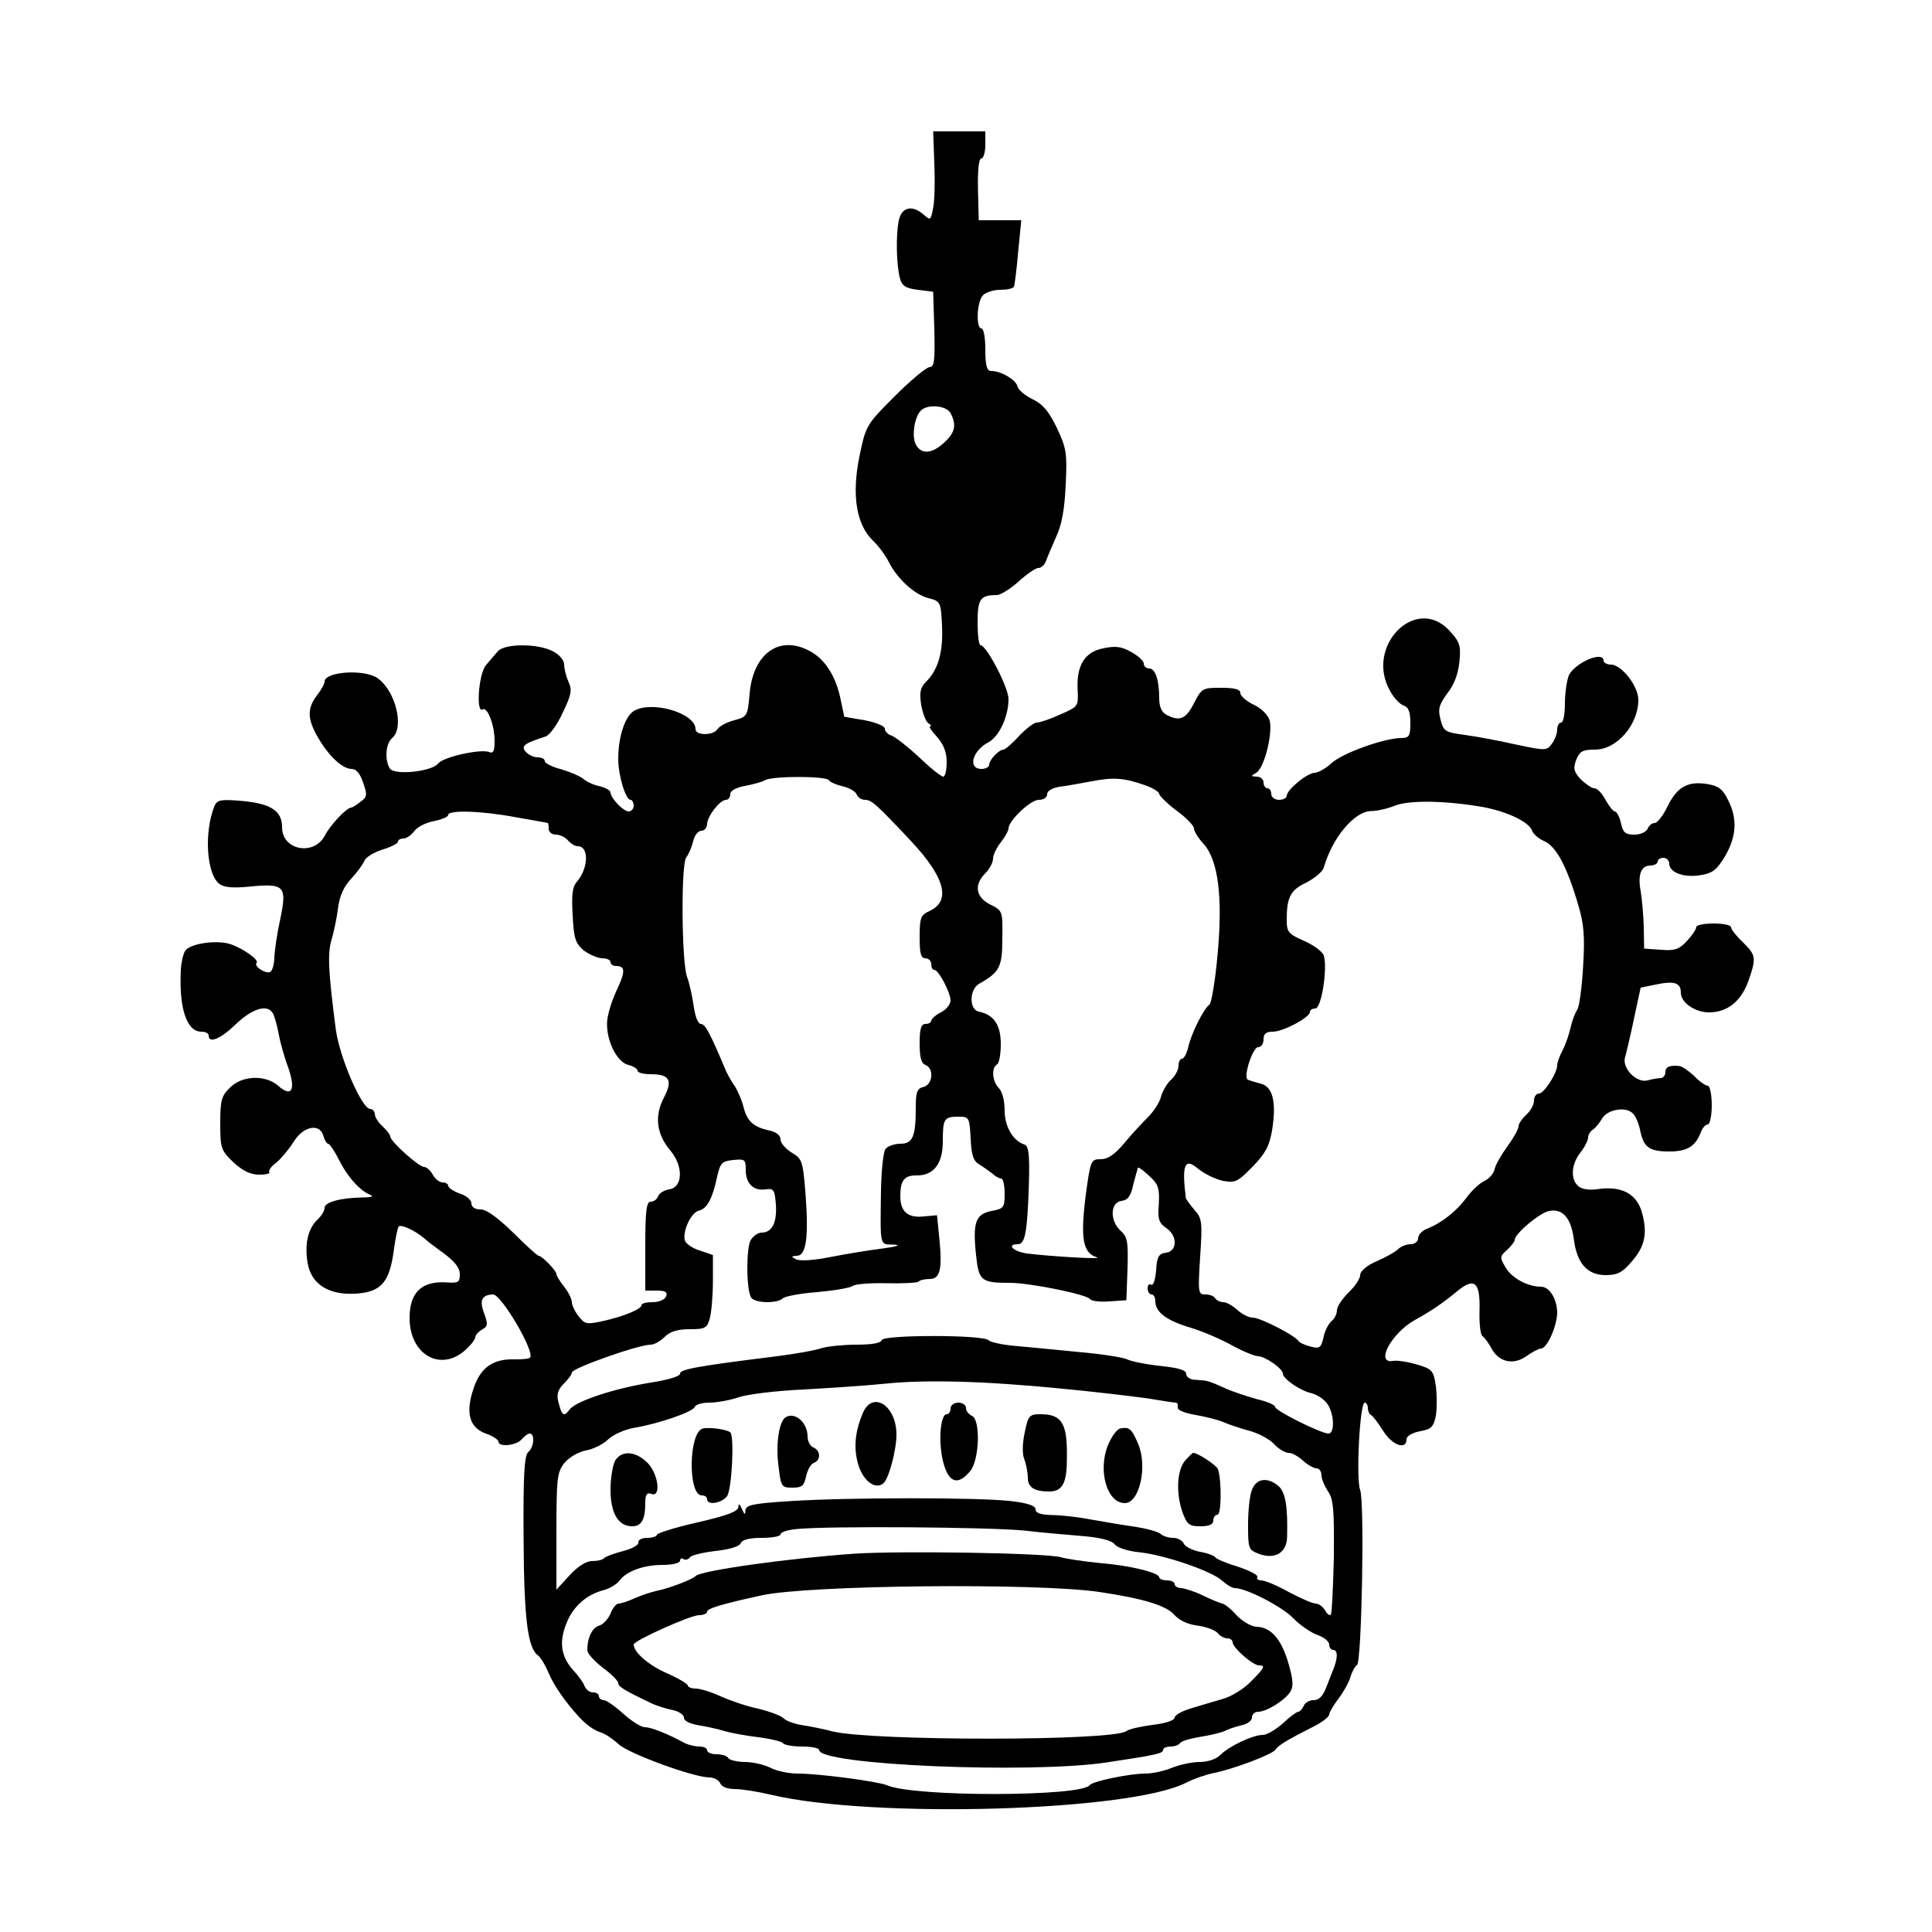 <?xml version="1.0" standalone="no"?>
<!DOCTYPE svg PUBLIC "-//W3C//DTD SVG 20010904//EN"
 "http://www.w3.org/TR/2001/REC-SVG-20010904/DTD/svg10.dtd">
<svg version="1.0" xmlns="http://www.w3.org/2000/svg"
 width="500pt" height="500pt" viewBox="0 0 500 500"
 preserveAspectRatio="xMidYMid meet">
<g transform="translate(0,500) scale(0.1,-0.1)"
fill="#000000" stroke="none">
<path d="M2418 4578 c2 -44 1 -97 -3 -116 -6 -32 -7 -33 -24 -18 -30 27 -58
20 -65 -15 -8 -39 -6 -116 3 -149 5 -20 15 -26 46 -30 l40 -5 3 -97 c2 -81 0
-98 -12 -98 -8 0 -49 -34 -90 -75 -75 -75 -75 -76 -92 -157 -20 -100 -8 -175
35 -217 15 -14 33 -39 41 -55 22 -44 67 -85 103 -94 31 -8 32 -10 35 -72 3
-68 -10 -113 -41 -144 -15 -15 -18 -27 -13 -60 4 -22 12 -44 19 -48 7 -4 8 -8
4 -8 -4 0 4 -12 18 -27 17 -20 25 -39 25 -65 0 -21 -4 -38 -9 -38 -5 0 -33 22
-62 50 -29 27 -61 52 -71 56 -10 3 -18 11 -18 18 0 7 -22 16 -52 22 l-53 9
-11 52 c-13 57 -41 99 -80 119 -78 41 -145 -8 -154 -111 -5 -58 -6 -60 -40
-69 -19 -5 -39 -16 -43 -23 -11 -17 -57 -17 -57 0 0 41 -110 74 -158 48 -24
-13 -42 -67 -42 -125 0 -43 19 -106 32 -106 4 0 8 -7 8 -15 0 -8 -6 -15 -13
-15 -14 0 -47 35 -47 49 0 5 -12 12 -27 16 -16 3 -35 12 -43 19 -8 7 -34 18
-57 25 -24 6 -43 16 -43 21 0 6 -8 10 -19 10 -10 0 -24 7 -31 15 -12 15 -3 21
52 39 10 3 30 30 44 61 23 47 25 60 15 81 -6 14 -11 34 -11 44 0 11 -12 26
-30 35 -39 20 -125 20 -142 -1 -7 -8 -21 -24 -30 -35 -19 -20 -27 -126 -9
-115 12 8 31 -40 31 -81 0 -27 -3 -34 -15 -29 -23 8 -118 -13 -131 -30 -17
-21 -113 -31 -125 -13 -14 22 -11 65 6 79 32 27 9 122 -38 155 -34 24 -137 17
-137 -9 0 -6 -9 -22 -20 -36 -25 -33 -25 -60 2 -107 28 -49 64 -83 88 -83 12
0 22 -12 30 -36 11 -31 10 -37 -7 -49 -10 -8 -21 -15 -24 -15 -12 0 -55 -46
-68 -72 -28 -54 -111 -39 -111 21 0 42 -28 61 -102 68 -57 5 -66 3 -73 -13
-27 -67 -21 -174 12 -201 13 -10 36 -12 84 -7 86 8 92 0 74 -86 -8 -36 -14
-79 -15 -97 0 -17 -5 -35 -10 -38 -11 -7 -44 14 -36 23 8 7 -35 38 -69 49 -36
11 -104 1 -116 -18 -5 -8 -10 -30 -11 -49 -5 -99 15 -160 53 -160 11 0 19 -4
19 -10 0 -22 32 -8 71 30 42 40 81 52 95 28 4 -7 11 -30 15 -53 4 -22 15 -62
25 -88 20 -58 9 -78 -26 -47 -33 29 -94 27 -125 -5 -22 -21 -25 -33 -25 -92 0
-65 2 -70 34 -101 24 -22 44 -32 67 -32 18 0 29 3 26 6 -3 4 4 15 18 25 13 11
33 35 45 54 25 41 68 49 77 15 3 -11 9 -20 12 -20 4 0 17 -19 29 -43 22 -44
55 -80 82 -90 8 -3 -1 -6 -21 -6 -58 -1 -99 -12 -99 -27 0 -7 -8 -21 -19 -31
-24 -23 -33 -63 -25 -111 9 -55 54 -84 124 -80 66 4 88 29 99 111 4 31 10 60
13 63 7 6 44 -12 65 -30 6 -6 30 -24 52 -40 28 -21 41 -37 41 -54 0 -20 -4
-23 -32 -21 -66 5 -98 -25 -98 -92 0 -94 79 -140 143 -84 15 13 27 29 27 34 0
6 8 14 17 20 16 8 16 14 6 42 -13 34 -6 48 23 49 22 0 112 -154 95 -164 -4 -3
-21 -4 -38 -4 -57 2 -90 -21 -108 -77 -21 -63 -10 -101 35 -116 16 -6 30 -15
30 -20 0 -15 47 -10 60 6 7 8 16 15 21 15 14 0 11 -36 -4 -48 -10 -9 -13 -59
-12 -219 1 -208 10 -287 37 -307 8 -6 20 -27 28 -46 12 -30 43 -75 80 -115 18
-19 37 -33 56 -39 10 -3 31 -17 45 -30 27 -25 195 -86 235 -86 12 0 24 -7 28
-15 3 -9 18 -15 38 -15 18 0 61 -7 94 -15 265 -62 927 -43 1073 31 19 10 51
21 70 25 52 10 155 49 162 61 7 11 30 25 97 59 23 11 42 26 42 32 0 5 11 24
24 41 13 17 27 42 31 56 4 14 12 28 17 31 12 8 20 421 8 453 -11 29 -1 226 12
226 4 0 8 -6 8 -14 0 -8 4 -16 8 -18 4 -1 18 -20 31 -40 23 -38 61 -52 61 -23
0 8 14 17 35 21 29 5 35 11 41 40 3 19 3 53 0 77 -6 40 -9 44 -50 56 -24 7
-51 11 -61 9 -47 -8 -4 72 57 106 45 25 71 43 110 75 44 36 59 23 57 -50 -1
-33 2 -64 8 -67 5 -4 15 -17 22 -30 19 -37 57 -46 91 -22 15 11 33 20 38 20
16 0 42 59 42 94 -1 35 -20 66 -42 66 -34 0 -75 22 -91 49 -16 27 -16 29 3 46
11 10 20 22 20 26 0 16 64 70 89 75 35 7 57 -18 64 -73 8 -62 34 -92 81 -93
31 0 44 6 67 33 36 40 43 74 29 127 -13 49 -51 71 -112 63 -23 -4 -44 -1 -53
7 -21 17 -19 57 5 87 11 14 20 32 20 39 0 7 6 17 13 21 6 4 17 17 23 28 13 23
59 32 78 15 8 -6 16 -25 20 -42 9 -47 23 -58 76 -58 48 0 69 14 83 53 4 9 11
17 17 17 5 0 10 22 10 50 0 28 -5 50 -10 50 -6 0 -22 11 -35 25 -14 13 -31 25
-38 26 -26 3 -37 -2 -37 -16 0 -8 -6 -15 -12 -15 -7 0 -23 -3 -34 -6 -29 -8
-68 33 -58 61 3 11 14 56 23 100 l17 79 39 8 c48 10 65 5 65 -21 0 -26 37 -51
73 -51 47 0 82 28 101 79 22 62 21 69 -14 103 -16 15 -30 33 -30 38 0 6 -20
10 -45 10 -25 0 -45 -4 -45 -9 0 -6 -11 -22 -24 -36 -20 -22 -32 -26 -68 -23
l-43 3 -1 58 c-1 32 -5 73 -8 91 -8 42 1 66 25 66 10 0 19 5 19 10 0 6 7 10
15 10 8 0 15 -7 15 -15 0 -23 38 -37 80 -30 33 5 43 14 65 50 29 51 32 96 7
145 -14 28 -24 36 -54 41 -51 8 -78 -8 -103 -59 -11 -23 -26 -42 -33 -42 -7 0
-15 -7 -18 -15 -4 -8 -18 -15 -34 -15 -23 0 -30 5 -35 30 -4 17 -11 30 -16 30
-4 0 -15 14 -24 30 -9 17 -21 30 -29 30 -7 0 -22 11 -35 23 -18 20 -20 28 -12
50 9 23 17 27 49 27 56 0 112 64 112 129 0 35 -43 91 -71 91 -10 0 -19 5 -19
10 0 27 -74 -5 -90 -38 -5 -13 -10 -45 -10 -72 0 -28 -4 -50 -10 -50 -5 0 -10
-8 -10 -18 0 -10 -6 -27 -14 -37 -13 -18 -16 -18 -92 -2 -44 10 -103 21 -133
25 -51 7 -55 9 -63 40 -7 27 -4 38 18 68 18 23 28 51 31 82 4 41 1 51 -26 80
-87 94 -220 -41 -153 -157 9 -17 25 -34 35 -37 12 -4 17 -16 17 -45 0 -34 -3
-39 -24 -39 -43 0 -152 -39 -180 -65 -15 -14 -35 -25 -44 -25 -20 -1 -72 -44
-72 -60 0 -5 -9 -10 -20 -10 -11 0 -20 7 -20 15 0 8 -4 15 -10 15 -5 0 -10 7
-10 15 0 8 -8 15 -17 15 -16 1 -17 1 -2 10 21 12 43 101 35 135 -4 14 -20 31
-41 41 -19 9 -35 23 -35 30 0 10 -14 14 -50 14 -48 0 -50 -1 -70 -40 -21 -41
-37 -48 -71 -30 -13 7 -19 21 -19 43 0 47 -10 77 -26 77 -8 0 -14 6 -14 13 0
7 -15 20 -33 30 -25 14 -41 16 -72 9 -48 -9 -70 -45 -66 -109 2 -41 1 -42 -45
-62 -26 -12 -53 -21 -61 -21 -7 0 -28 -16 -46 -35 -17 -19 -36 -35 -40 -35
-12 0 -37 -27 -37 -39 0 -6 -9 -11 -20 -11 -36 0 -24 47 18 69 28 15 52 67 52
112 0 30 -57 139 -72 139 -5 0 -8 27 -8 59 0 61 7 71 50 71 9 0 35 16 56 35
21 19 44 35 51 35 8 0 16 8 20 18 3 9 15 37 26 62 15 32 22 71 25 135 4 82 2
95 -23 148 -21 43 -36 61 -63 74 -19 9 -37 24 -39 34 -5 17 -43 39 -68 39 -11
0 -15 14 -15 55 0 30 -4 55 -10 55 -15 0 -12 70 4 86 8 8 28 14 45 14 16 0 32
3 35 8 2 4 7 44 11 90 l8 82 -55 0 -55 0 -2 80 c-1 50 2 80 9 80 5 0 10 16 10
35 l0 35 -67 0 -68 0 3 -82z m42 -647 c16 -31 12 -50 -16 -76 -32 -30 -60 -32
-74 -5 -10 19 -5 65 11 85 15 20 67 17 79 -4z m-315 -950 c3 -5 19 -12 36 -16
17 -4 33 -13 36 -21 3 -8 13 -14 22 -14 16 0 29 -11 119 -107 88 -94 104 -155
47 -181 -22 -10 -25 -17 -25 -67 0 -42 3 -55 15 -55 8 0 15 -7 15 -15 0 -8 3
-15 8 -15 11 0 42 -59 42 -79 0 -10 -11 -24 -25 -31 -14 -7 -25 -17 -25 -22 0
-4 -7 -8 -15 -8 -11 0 -15 -12 -15 -50 0 -36 4 -52 15 -56 23 -9 19 -51 -5
-57 -17 -4 -20 -14 -20 -54 0 -75 -8 -93 -40 -93 -15 0 -32 -6 -38 -13 -6 -7
-11 -55 -12 -107 -2 -150 -4 -140 33 -141 20 -1 9 -5 -28 -10 -33 -4 -94 -14
-135 -22 -44 -9 -81 -11 -90 -6 -13 7 -13 8 2 9 24 0 31 46 23 156 -7 90 -9
95 -36 111 -16 10 -29 25 -29 34 0 11 -11 20 -32 24 -39 9 -55 24 -64 61 -4
16 -14 40 -23 54 -10 14 -22 36 -27 50 -37 87 -49 110 -60 110 -8 0 -15 20
-19 48 -4 26 -11 59 -17 74 -14 38 -16 291 -2 309 6 8 14 26 18 42 3 15 13 27
21 27 8 0 15 8 15 18 1 20 33 62 49 62 6 0 11 7 11 15 0 8 14 17 38 21 20 4
44 10 52 15 20 11 157 11 165 0z m818 -13 c20 -7 37 -17 37 -23 1 -5 21 -25
45 -43 25 -18 45 -39 45 -46 0 -7 11 -25 24 -39 39 -42 51 -139 37 -288 -6
-68 -16 -126 -21 -129 -14 -9 -48 -76 -55 -111 -4 -16 -11 -29 -16 -29 -5 0
-9 -8 -9 -18 0 -11 -9 -27 -19 -36 -11 -10 -22 -29 -26 -43 -3 -14 -18 -38
-33 -53 -15 -15 -43 -45 -62 -68 -25 -30 -43 -42 -61 -42 -26 0 -27 -2 -40
-100 -13 -107 -6 -143 30 -154 19 -6 -128 3 -181 10 -36 5 -54 24 -24 24 17 0
23 25 27 110 5 114 3 144 -10 148 -30 10 -51 47 -51 88 0 25 -6 49 -15 58 -17
17 -20 52 -5 61 6 3 10 27 10 53 0 50 -18 76 -57 84 -25 5 -25 57 1 72 53 30
60 43 60 117 1 71 1 72 -31 88 -38 19 -43 51 -13 81 11 11 20 28 20 38 0 9 9
28 20 42 11 14 20 30 20 36 0 20 57 74 78 74 13 0 22 6 22 15 0 8 13 16 33 19
17 2 55 9 82 14 56 11 84 9 138 -10z m877 -57 c63 -12 118 -39 125 -61 3 -8
17 -21 32 -27 31 -14 59 -67 88 -167 14 -46 17 -81 12 -158 -3 -54 -10 -104
-15 -111 -5 -7 -13 -27 -17 -45 -4 -18 -13 -45 -21 -60 -8 -15 -14 -32 -14
-39 0 -20 -34 -73 -47 -73 -7 0 -13 -8 -13 -18 0 -11 -9 -27 -20 -37 -11 -10
-20 -23 -20 -30 0 -7 -13 -30 -29 -52 -16 -22 -31 -48 -33 -59 -2 -10 -13 -24
-26 -30 -13 -6 -34 -26 -47 -44 -26 -35 -64 -65 -102 -80 -13 -5 -23 -16 -23
-25 0 -8 -9 -15 -19 -15 -11 0 -26 -6 -33 -13 -7 -7 -32 -21 -55 -31 -26 -11
-43 -26 -43 -36 0 -9 -13 -29 -30 -45 -16 -16 -30 -36 -30 -46 0 -9 -6 -22
-14 -28 -8 -7 -18 -26 -21 -43 -6 -26 -10 -29 -33 -23 -15 4 -29 10 -32 15 -9
14 -98 60 -118 60 -10 0 -28 9 -40 20 -12 11 -28 20 -36 20 -8 0 -18 5 -21 10
-3 6 -15 10 -26 10 -18 0 -19 5 -13 98 6 89 5 99 -15 121 -11 13 -21 27 -22
30 -11 88 -3 106 32 76 16 -13 45 -27 64 -31 32 -6 39 -2 77 37 33 34 43 53
50 93 12 75 2 115 -31 122 -14 4 -29 8 -32 10 -12 7 13 84 27 84 8 0 14 9 14
20 0 15 7 20 24 20 27 0 96 37 96 51 0 5 6 9 14 9 16 0 32 104 22 137 -3 10
-26 27 -51 38 -41 18 -45 23 -45 55 0 58 10 77 51 96 21 11 42 28 45 39 22 77
79 145 122 146 15 0 43 6 62 14 38 15 134 13 230 -4z m-2505 -26 c44 -8 81
-14 83 -15 1 0 2 -7 2 -15 0 -8 8 -15 19 -15 10 0 24 -7 31 -15 7 -8 18 -15
25 -15 30 0 28 -57 -2 -92 -12 -13 -14 -35 -11 -87 3 -59 7 -72 28 -90 14 -11
35 -20 48 -21 12 0 22 -4 22 -10 0 -5 6 -10 14 -10 25 0 25 -14 1 -65 -13 -28
-24 -65 -24 -83 -1 -47 26 -101 55 -108 13 -3 24 -10 24 -15 0 -5 15 -9 33 -9
50 0 59 -15 35 -61 -25 -48 -19 -95 18 -138 33 -40 31 -94 -4 -99 -13 -2 -26
-10 -29 -18 -3 -8 -11 -14 -19 -14 -11 0 -14 -23 -14 -115 l0 -115 30 0 c22 0
28 -4 24 -15 -4 -9 -19 -15 -35 -15 -16 0 -29 -3 -29 -8 0 -10 -46 -29 -100
-41 -41 -9 -47 -8 -62 12 -10 12 -18 29 -18 37 0 8 -9 26 -20 40 -11 14 -20
28 -20 33 0 8 -37 47 -46 47 -3 0 -33 27 -66 60 -40 39 -69 60 -84 60 -15 0
-24 6 -24 16 0 8 -13 20 -30 25 -16 6 -30 15 -30 20 0 5 -7 9 -15 9 -8 0 -19
9 -25 20 -6 11 -16 20 -23 20 -14 1 -87 66 -87 79 0 4 -9 16 -20 26 -11 10
-20 24 -20 32 0 7 -6 13 -12 13 -22 1 -79 133 -89 206 -19 148 -22 195 -11
232 6 20 14 58 17 83 4 31 15 55 34 75 15 16 30 37 34 46 3 9 24 22 46 29 23
7 41 16 41 21 0 4 6 8 14 8 8 0 21 9 28 19 8 11 30 22 51 26 20 4 37 11 37 16
0 13 85 11 175 -6z m1177 -831 c2 -44 7 -59 23 -68 10 -6 25 -17 33 -23 7 -7
18 -13 23 -13 5 0 9 -17 9 -39 0 -36 -2 -39 -34 -45 -41 -8 -49 -29 -40 -114
7 -67 13 -72 88 -72 52 0 199 -30 207 -42 3 -5 26 -8 50 -6 l44 3 3 81 c2 70
0 83 -18 99 -28 25 -27 73 2 77 17 2 25 13 31 43 6 22 11 41 12 43 2 2 15 -8
30 -22 23 -21 26 -32 24 -72 -3 -39 0 -49 19 -62 30 -20 29 -60 0 -64 -19 -2
-24 -10 -26 -46 -2 -23 -7 -40 -13 -37 -5 4 -9 -1 -9 -9 0 -9 5 -16 10 -16 6
0 10 -8 10 -18 0 -28 30 -50 91 -68 30 -9 77 -29 106 -45 29 -16 60 -29 70
-29 18 -1 63 -32 63 -45 0 -13 45 -44 72 -50 16 -4 35 -16 43 -28 18 -25 20
-77 3 -77 -19 0 -138 59 -138 69 0 5 -21 14 -47 20 -25 7 -62 19 -82 28 -44
20 -45 20 -76 22 -14 0 -25 7 -25 15 0 10 -19 16 -67 21 -38 4 -76 12 -86 17
-10 5 -66 14 -125 19 -59 6 -134 13 -167 16 -33 3 -63 10 -66 14 -9 15 -272
15 -277 1 -2 -8 -26 -12 -65 -12 -33 0 -74 -4 -91 -9 -17 -6 -69 -15 -116 -21
-210 -26 -250 -34 -250 -45 0 -7 -31 -16 -75 -23 -94 -15 -195 -48 -211 -70
-15 -20 -20 -16 -29 20 -5 19 -1 32 14 47 12 12 21 24 21 29 0 11 172 72 204
72 9 0 25 9 36 20 14 14 33 20 65 20 40 0 45 3 52 28 4 15 8 58 8 96 l0 68
-35 12 c-19 6 -36 18 -38 27 -5 26 17 71 37 76 21 5 35 31 47 88 8 36 13 40
42 43 30 3 32 1 32 -26 0 -35 20 -55 52 -50 21 3 23 -2 26 -40 3 -46 -10 -72
-37 -72 -9 0 -21 -8 -28 -19 -12 -19 -12 -129 1 -149 9 -15 68 -16 82 -2 5 5
46 13 89 16 44 4 85 11 92 16 6 5 46 8 87 7 42 -1 79 1 83 4 3 4 16 7 29 7 27
0 33 25 25 105 l-6 60 -33 -3 c-42 -5 -62 12 -62 52 0 41 10 54 41 54 45 -1
69 30 69 88 0 59 3 64 41 64 27 0 28 -2 31 -56z m238 -648 c85 -8 184 -20 220
-25 36 -6 68 -11 73 -11 4 0 6 -5 5 -12 -2 -7 17 -15 47 -20 28 -5 59 -13 70
-18 11 -5 40 -15 65 -22 25 -6 55 -22 67 -35 12 -13 29 -23 38 -23 9 0 25 -9
37 -20 12 -11 28 -20 35 -20 7 0 13 -8 13 -18 0 -10 8 -28 17 -42 14 -20 16
-47 15 -169 -2 -80 -5 -147 -8 -150 -3 -3 -10 2 -15 12 -6 9 -16 17 -24 17 -8
0 -40 14 -70 30 -30 17 -62 30 -71 30 -8 0 -13 4 -10 9 3 4 -19 16 -49 26 -30
9 -57 20 -60 25 -3 4 -21 11 -40 14 -20 4 -39 14 -42 22 -3 7 -15 14 -27 14
-12 0 -27 5 -32 10 -6 6 -39 15 -75 20 -35 5 -86 14 -114 19 -27 5 -69 10 -92
10 -30 1 -43 5 -43 15 0 9 -20 16 -62 21 -79 10 -426 10 -575 0 -95 -6 -113
-10 -114 -24 0 -12 -2 -12 -9 4 -6 14 -9 15 -9 5 -1 -12 -29 -22 -106 -40 -58
-13 -105 -28 -105 -32 0 -4 -11 -8 -25 -8 -14 0 -24 -5 -23 -12 2 -6 -16 -16
-39 -22 -23 -6 -45 -14 -49 -18 -4 -5 -18 -8 -32 -8 -15 0 -37 -14 -58 -37
l-34 -37 0 151 c0 136 2 153 20 176 12 15 36 29 55 33 19 3 46 16 59 29 14 13
44 26 68 30 61 10 152 41 156 54 2 6 19 11 37 11 19 0 54 6 77 14 24 8 99 17
168 20 69 4 163 10 210 15 106 11 258 7 460 -13z m-100 -367 c52 -6 124 -12
160 -15 40 -4 68 -11 75 -21 6 -8 33 -17 61 -20 65 -6 191 -49 217 -74 11 -10
26 -19 33 -19 29 0 122 -48 150 -77 17 -18 46 -38 63 -44 17 -6 31 -17 31 -25
0 -8 5 -14 10 -14 13 0 13 -22 -2 -57 -6 -15 -12 -30 -13 -33 -10 -28 -20 -40
-36 -40 -11 0 -22 -7 -25 -15 -4 -8 -10 -15 -14 -15 -4 0 -22 -13 -40 -30 -18
-16 -41 -30 -52 -30 -26 0 -87 -29 -110 -52 -11 -11 -33 -18 -53 -18 -20 0
-52 -7 -72 -15 -19 -8 -50 -15 -69 -15 -41 0 -137 -20 -144 -30 -21 -30 -456
-31 -525 0 -25 10 -175 30 -231 30 -23 0 -55 7 -70 15 -16 8 -46 15 -66 15
-20 0 -40 5 -43 10 -3 6 -17 10 -31 10 -13 0 -24 5 -24 10 0 6 -9 10 -20 10
-11 0 -28 4 -38 9 -44 24 -87 41 -103 41 -10 0 -35 16 -56 35 -21 19 -44 35
-50 35 -7 0 -13 5 -13 10 0 6 -7 10 -15 10 -9 0 -18 7 -22 16 -3 9 -16 27 -29
41 -32 35 -38 73 -18 122 17 44 53 75 97 86 15 4 33 15 40 24 18 25 63 41 112
41 25 0 45 5 45 11 0 5 4 8 9 4 5 -3 12 -1 16 4 3 6 33 13 66 17 37 4 63 12
66 20 3 9 22 14 54 14 27 0 49 4 49 9 0 6 19 12 43 14 84 8 494 5 587 -4z"/>
<path d="M2233 1343 c-21 -50 -24 -91 -12 -133 13 -43 44 -66 65 -49 14 11 34
86 34 126 0 76 -62 115 -87 56z"/>
<path d="M2460 1355 c0 -8 -4 -15 -10 -15 -16 0 -22 -68 -10 -120 14 -57 38
-67 71 -27 24 29 27 134 4 143 -8 4 -15 12 -15 20 0 8 -9 14 -20 14 -11 0 -20
-7 -20 -15z"/>
<path d="M2033 1332 c-17 -11 -26 -70 -18 -128 6 -52 8 -54 36 -54 25 0 30 5
35 29 4 17 12 32 20 35 19 7 18 32 -1 40 -8 3 -15 16 -15 28 0 37 -33 65 -57
50z"/>
<path d="M2652 1293 c-6 -28 -7 -55 -1 -70 5 -13 9 -35 9 -48 0 -24 17 -35 55
-35 34 0 46 21 46 83 2 93 -12 117 -68 117 -29 0 -32 -3 -41 -47z"/>
<path d="M1819 1303 c-37 -9 -39 -173 -3 -173 8 0 14 -4 14 -10 0 -16 36 -11
51 7 13 15 20 156 9 166 -9 8 -55 14 -71 10z"/>
<path d="M2899 1303 c-9 -2 -23 -22 -32 -44 -26 -66 -2 -149 44 -149 38 0 59
94 35 152 -17 41 -24 46 -47 41z"/>
<path d="M1592 1220 c-6 -11 -12 -44 -12 -75 0 -61 20 -95 56 -95 24 0 34 17
34 61 0 21 4 27 15 23 27 -11 19 52 -10 81 -31 30 -66 32 -83 5z"/>
<path d="M3067 1220 c-21 -25 -24 -83 -7 -133 12 -33 18 -37 47 -37 23 0 33 5
33 15 0 8 5 15 11 15 10 0 11 89 1 118 -4 10 -52 42 -64 42 -2 0 -11 -9 -21
-20z"/>
<path d="M3240 1144 c-6 -14 -10 -54 -10 -90 0 -61 1 -65 27 -75 42 -16 73 2
74 43 2 78 -4 114 -21 131 -28 25 -59 22 -70 -9z"/>
<path d="M2210 979 c-172 -12 -399 -44 -410 -58 -7 -8 -69 -32 -100 -38 -14
-3 -39 -11 -57 -19 -17 -8 -36 -14 -42 -14 -6 0 -16 -12 -21 -26 -6 -14 -19
-28 -29 -31 -18 -5 -31 -30 -31 -64 0 -8 18 -28 40 -45 22 -16 40 -34 40 -40
0 -9 16 -19 90 -54 9 -4 30 -11 48 -15 18 -3 32 -13 32 -20 0 -9 15 -16 38
-20 20 -3 51 -10 67 -15 17 -5 56 -12 88 -16 32 -4 60 -11 63 -15 3 -5 25 -9
50 -9 24 0 44 -4 44 -9 0 -39 547 -62 745 -32 126 19 145 23 145 32 0 5 9 9
19 9 11 0 22 4 25 9 3 5 27 12 52 16 26 4 54 11 63 15 9 5 28 11 44 15 15 3
27 12 27 20 0 8 7 15 16 15 22 0 68 29 83 51 9 15 8 31 -5 76 -18 61 -45 92
-82 93 -13 0 -37 14 -52 30 -15 17 -32 30 -37 30 -4 1 -26 9 -48 20 -22 11
-48 19 -57 20 -10 0 -18 5 -18 10 0 6 -9 10 -20 10 -11 0 -20 4 -20 8 0 12
-77 31 -155 37 -38 4 -83 10 -100 15 -40 11 -415 17 -535 9z m635 -99 c114
-17 173 -35 194 -59 12 -14 35 -25 60 -28 23 -3 46 -12 52 -19 6 -8 18 -14 25
-14 8 0 14 -5 14 -10 0 -14 51 -59 68 -60 18 0 15 -6 -21 -42 -18 -19 -51 -39
-73 -45 -21 -6 -58 -17 -81 -24 -24 -7 -43 -18 -43 -24 0 -7 -23 -15 -57 -19
-31 -4 -62 -11 -68 -16 -31 -26 -656 -26 -760 -1 -22 6 -57 13 -77 16 -21 3
-43 11 -50 18 -7 7 -37 18 -66 25 -29 6 -73 21 -97 32 -24 11 -53 20 -64 20
-12 0 -21 4 -21 8 0 4 -25 19 -55 32 -47 21 -85 54 -85 74 0 10 147 76 169 76
11 0 21 4 21 9 0 8 35 19 140 42 120 27 713 33 875 9z"/>
</g>
</svg>
